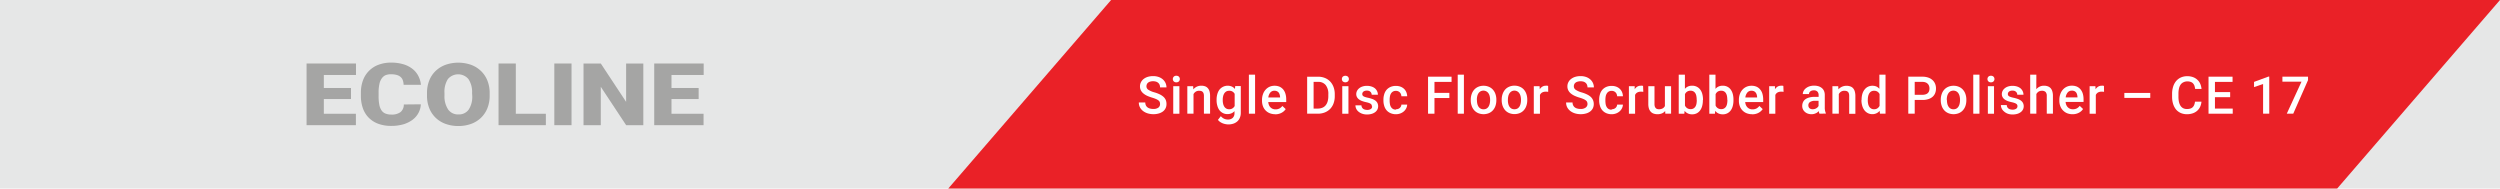 <svg id="Layer_1" data-name="Layer 1" xmlns="http://www.w3.org/2000/svg" viewBox="0 0 864.57 65.2"><defs><style>.cls-1{fill:#e6e7e7;}.cls-2{fill:#ea2127;}.cls-3{fill:#a5a5a4;}.cls-4{fill:#fff;}.cls-5{fill:none;}</style></defs><title>CE-17</title><rect class="cls-1" width="864.57" height="65.2"/><polygon class="cls-2" points="384.25 0 327.94 65.2 808.26 65.2 864.57 0 384.25 0"/><polygon class="cls-3" points="121.38 34.25 111.99 34.25 111.99 39.34 123.08 39.34 123.08 43.29 106.02 43.29 106.02 21.96 123.11 21.96 123.11 25.93 111.99 25.93 111.99 30.43 121.38 30.43 121.38 34.25"/><path class="cls-3" d="M145.54,36.07a7,7,0,0,1-.83,3,7.23,7.23,0,0,1-2.07,2.38A10.23,10.23,0,0,1,139.46,43a14.85,14.85,0,0,1-4.15.54,12.91,12.91,0,0,1-4.43-.71,9.11,9.11,0,0,1-3.3-2.06,8.81,8.81,0,0,1-2.06-3.27,12.52,12.52,0,0,1-.71-4.33V32.06a12,12,0,0,1,.74-4.33,9,9,0,0,1,5.4-5.35,12.14,12.14,0,0,1,4.29-.73,14.67,14.67,0,0,1,4.28.58,9.54,9.54,0,0,1,3.15,1.61,7.35,7.35,0,0,1,2,2.43,8.56,8.56,0,0,1,.91,3.06h-6a5.06,5.06,0,0,0-.28-1.58,2.6,2.6,0,0,0-.77-1.14,3.34,3.34,0,0,0-1.34-.69,7.28,7.28,0,0,0-2-.24,4.88,4.88,0,0,0-1.92.35A3.2,3.2,0,0,0,132,27.15a5.09,5.09,0,0,0-.81,2,13.52,13.52,0,0,0-.26,2.91v1.18a15.06,15.06,0,0,0,.23,2.9,5.3,5.3,0,0,0,.76,2,3,3,0,0,0,1.36,1.12,5.26,5.26,0,0,0,2.07.36,5,5,0,0,0,3.14-.84,3.3,3.3,0,0,0,1.16-2.65Z"/><path class="cls-3" d="M169.34,33.07a11.52,11.52,0,0,1-.8,4.39,9.5,9.5,0,0,1-2.24,3.31,9.76,9.76,0,0,1-3.42,2.09,12.63,12.63,0,0,1-4.34.72,12.89,12.89,0,0,1-4.4-.72,9.62,9.62,0,0,1-3.43-2.09,9.37,9.37,0,0,1-2.24-3.31,11.52,11.52,0,0,1-.8-4.39V32.2a11.53,11.53,0,0,1,.79-4.39,9.26,9.26,0,0,1,2.23-3.31,9.88,9.88,0,0,1,3.43-2.1,13.45,13.45,0,0,1,8.74,0,9.83,9.83,0,0,1,3.42,2.1,9.44,9.44,0,0,1,2.25,3.31,11.34,11.34,0,0,1,.81,4.39Zm-6.08-.9A8,8,0,0,0,162,27.35a4.65,4.65,0,0,0-7.11,0,8.18,8.18,0,0,0-1.18,4.82v.9A8.17,8.17,0,0,0,155,37.89a4.13,4.13,0,0,0,3.59,1.68,4.07,4.07,0,0,0,3.5-1.68,8,8,0,0,0,1.22-4.82Z"/><polygon class="cls-3" points="178.38 39.34 188.77 39.34 188.77 43.29 172.41 43.29 172.41 21.96 178.38 21.96 178.38 39.34"/><rect class="cls-3" x="191.7" y="21.96" width="5.95" height="21.33"/><polygon class="cls-3" points="222.48 43.29 216.54 43.29 207.77 30.02 207.77 43.29 201.8 43.29 201.8 21.96 207.77 21.96 216.53 35.23 216.53 21.96 222.48 21.96 222.48 43.29"/><polygon class="cls-3" points="241.61 34.25 232.22 34.25 232.22 39.34 243.31 39.34 243.31 43.29 226.25 43.29 226.25 21.96 243.35 21.96 243.35 25.93 232.22 25.93 232.22 30.43 241.61 30.43 241.61 34.25"/><path class="cls-4" d="M401.18,36a2.08,2.08,0,0,0-.11-.69,1.38,1.38,0,0,0-.42-.56,3.51,3.51,0,0,0-.84-.49,11.82,11.82,0,0,0-1.36-.49,13.86,13.86,0,0,1-1.69-.62,5.9,5.9,0,0,1-1.33-.82,3.57,3.57,0,0,1-.88-1.07,3,3,0,0,1-.31-1.39,3.06,3.06,0,0,1,.33-1.42,3.45,3.45,0,0,1,.92-1.13,4.45,4.45,0,0,1,1.44-.74,6.24,6.24,0,0,1,1.84-.26,5.6,5.6,0,0,1,1.94.31,4.36,4.36,0,0,1,1.46.85,3.79,3.79,0,0,1,.91,1.24,3.69,3.69,0,0,1,.32,1.51h-2.22a2.63,2.63,0,0,0-.14-.86,1.8,1.8,0,0,0-.45-.67,2.14,2.14,0,0,0-.75-.45,3.53,3.53,0,0,0-1.09-.16,3.33,3.33,0,0,0-1,.14,1.89,1.89,0,0,0-.72.37,1.36,1.36,0,0,0-.42.56,1.78,1.78,0,0,0-.14.7,1.41,1.41,0,0,0,.67,1.19,7.45,7.45,0,0,0,2.06.88,11.69,11.69,0,0,1,1.87.7,5.74,5.74,0,0,1,1.31.87,3.27,3.27,0,0,1,.78,1.1A3.57,3.57,0,0,1,403.4,36a3.1,3.1,0,0,1-1.23,2.55,4.38,4.38,0,0,1-1.44.69,6.48,6.48,0,0,1-1.88.25,7.07,7.07,0,0,1-1.82-.25,5.19,5.19,0,0,1-1.61-.76,4,4,0,0,1-1.14-1.26,3.51,3.51,0,0,1-.44-1.78h2.23a2.4,2.4,0,0,0,.21,1,1.94,1.94,0,0,0,.59.71,2.45,2.45,0,0,0,.88.4,4.31,4.31,0,0,0,1.1.13,2.79,2.79,0,0,0,1.75-.47,1.51,1.51,0,0,0,.58-1.24"/><path class="cls-4" d="M405.6,27.34a1.14,1.14,0,0,1,.32-.82,1.18,1.18,0,0,1,.89-.32,1.21,1.21,0,0,1,.89.32,1.2,1.2,0,0,1,0,1.63,1.21,1.21,0,0,1-.89.32,1.18,1.18,0,0,1-.89-.32,1.13,1.13,0,0,1-.32-.81m2.27,12h-2.13V29.81h2.13Z"/><path class="cls-4" d="M412.63,29.81l.06,1.1a3.44,3.44,0,0,1,1.2-.94,3.65,3.65,0,0,1,1.57-.33,3.75,3.75,0,0,1,1.24.19,2.23,2.23,0,0,1,.95.61,2.78,2.78,0,0,1,.62,1.1,5.54,5.54,0,0,1,.21,1.64v6.14h-2.13V33.16a2.83,2.83,0,0,0-.11-.83,1.31,1.31,0,0,0-.33-.55,1.17,1.17,0,0,0-.52-.3,2.6,2.6,0,0,0-.71-.09,2.06,2.06,0,0,0-1.15.31,2.28,2.28,0,0,0-.78.85v6.77h-2.14V29.81Z"/><path class="cls-4" d="M420.73,34.5a6.87,6.87,0,0,1,.27-2,4.53,4.53,0,0,1,.76-1.54A3.66,3.66,0,0,1,426,29.93a3.16,3.16,0,0,1,1.08.84l.09-1h1.93v9.25a4.33,4.33,0,0,1-.32,1.7,3.45,3.45,0,0,1-.88,1.26,3.88,3.88,0,0,1-1.36.78,5.44,5.44,0,0,1-1.75.27,4.86,4.86,0,0,1-.88-.09,5,5,0,0,1-1-.27,4.66,4.66,0,0,1-.94-.49,3,3,0,0,1-.77-.73l1-1.28a3.41,3.41,0,0,0,1.15.9,3.16,3.16,0,0,0,1.28.27,2.34,2.34,0,0,0,1.68-.58,2.2,2.2,0,0,0,.61-1.69v-.64a3,3,0,0,1-1.05.76,3.48,3.48,0,0,1-1.41.27,3.4,3.4,0,0,1-1.57-.37,3.68,3.68,0,0,1-1.19-1A4.57,4.57,0,0,1,421,36.6a6.55,6.55,0,0,1-.27-1.92Zm2.13.18a5,5,0,0,0,.13,1.19,3,3,0,0,0,.4,1,2,2,0,0,0,.68.66,1.88,1.88,0,0,0,1,.25,2,2,0,0,0,1.17-.31,2.28,2.28,0,0,0,.74-.8V32.47a2,2,0,0,0-1.9-1.08,2,2,0,0,0-1,.24,2.1,2.1,0,0,0-.69.67,3.16,3.16,0,0,0-.4,1,5.16,5.16,0,0,0-.13,1.21Z"/><rect class="cls-4" x="431.9" y="25.82" width="2.14" height="13.5"/><path class="cls-4" d="M441,39.5a5,5,0,0,1-1.9-.35,4.09,4.09,0,0,1-2.34-2.43,5.16,5.16,0,0,1-.32-1.82v-.35a5.65,5.65,0,0,1,.34-2,4.48,4.48,0,0,1,.91-1.55,4.08,4.08,0,0,1,1.37-1,4.15,4.15,0,0,1,1.69-.34,4.35,4.35,0,0,1,1.8.34,3.62,3.62,0,0,1,1.27,1,4.25,4.25,0,0,1,.74,1.49,6.6,6.6,0,0,1,.25,1.89v.91H438.6a3.31,3.31,0,0,0,.23,1,2.35,2.35,0,0,0,1.28,1.34,2.49,2.49,0,0,0,1,.19,2.83,2.83,0,0,0,1.37-.31,3.24,3.24,0,0,0,1-.87l1.15,1.09a3.83,3.83,0,0,1-.57.67,4,4,0,0,1-.79.57,4.25,4.25,0,0,1-1,.4,4.62,4.62,0,0,1-1.28.16m-.26-8.15a1.8,1.8,0,0,0-1.42.62,3.19,3.19,0,0,0-.69,1.71h4.07v-.16a3.61,3.61,0,0,0-.14-.81,2.15,2.15,0,0,0-.33-.7,1.68,1.68,0,0,0-.6-.48,2,2,0,0,0-.89-.18"/><path class="cls-4" d="M452.05,39.32V26.53h3.78a6.15,6.15,0,0,1,2.35.43A5.16,5.16,0,0,1,460,28.18a5.65,5.65,0,0,1,1.18,1.92,7.16,7.16,0,0,1,.42,2.52v.63a7.14,7.14,0,0,1-.42,2.51A5.45,5.45,0,0,1,460,37.67a5.37,5.37,0,0,1-1.86,1.22,6.42,6.42,0,0,1-2.41.43Zm2.23-11v9.23h1.45a4,4,0,0,0,1.59-.3,2.85,2.85,0,0,0,1.14-.85,3.73,3.73,0,0,0,.68-1.35,6.61,6.61,0,0,0,.23-1.8V32.6a4.84,4.84,0,0,0-.91-3.18,3.19,3.19,0,0,0-2.63-1.1Z"/><path class="cls-4" d="M464.06,27.34a1.18,1.18,0,0,1,.31-.82,1.41,1.41,0,0,1,1.79,0,1.2,1.2,0,0,1,0,1.63,1.41,1.41,0,0,1-1.79,0,1.17,1.17,0,0,1-.31-.81m2.27,12h-2.14V29.81h2.14Z"/><path class="cls-4" d="M474.44,36.74a1.22,1.22,0,0,0-.08-.43,1,1,0,0,0-.29-.37,2.72,2.72,0,0,0-.62-.32,7.88,7.88,0,0,0-1-.28,9.71,9.71,0,0,1-1.4-.4,4,4,0,0,1-1.07-.57,2.41,2.41,0,0,1-.7-.8,2.09,2.09,0,0,1-.25-1,2.43,2.43,0,0,1,.25-1.1,2.71,2.71,0,0,1,.74-.92,3.31,3.31,0,0,1,1.16-.63,4.54,4.54,0,0,1,1.52-.23,4.92,4.92,0,0,1,1.59.23,3.57,3.57,0,0,1,1.21.64,2.91,2.91,0,0,1,.75,1,2.84,2.84,0,0,1,.26,1.2h-2.14a1.4,1.4,0,0,0-.11-.53,1.21,1.21,0,0,0-.31-.46,1.54,1.54,0,0,0-.52-.33,2.29,2.29,0,0,0-.73-.11,2.11,2.11,0,0,0-.7.1,1.39,1.39,0,0,0-.5.26,1,1,0,0,0-.29.38,1,1,0,0,0-.1.45.93.93,0,0,0,.09.42.83.83,0,0,0,.31.34,2.42,2.42,0,0,0,.6.27,7.47,7.47,0,0,0,.95.25,11.5,11.5,0,0,1,1.48.42,4.13,4.13,0,0,1,1.11.58,2.41,2.41,0,0,1,.69.81,2.59,2.59,0,0,1,0,2.26,2.68,2.68,0,0,1-.77.91,3.76,3.76,0,0,1-1.22.6,5.59,5.59,0,0,1-1.58.21,4.87,4.87,0,0,1-1.73-.28,4,4,0,0,1-1.26-.72,3,3,0,0,1-.77-1,2.8,2.8,0,0,1-.26-1.16h2.07a1.61,1.61,0,0,0,.21.74,1.48,1.48,0,0,0,.44.49,1.9,1.9,0,0,0,.62.26,2.74,2.74,0,0,0,.7.09,2.21,2.21,0,0,0,1.29-.32,1,1,0,0,0,.44-.84"/><path class="cls-4" d="M482.75,37.79a2.19,2.19,0,0,0,.73-.12,1.66,1.66,0,0,0,.58-.33,1.68,1.68,0,0,0,.41-.51,1.61,1.61,0,0,0,.17-.65h2a3,3,0,0,1-.34,1.29,3.39,3.39,0,0,1-.83,1.06,3.88,3.88,0,0,1-1.22.71,4.22,4.22,0,0,1-1.48.26,4.52,4.52,0,0,1-1.91-.38,3.8,3.8,0,0,1-1.36-1,4.18,4.18,0,0,1-.8-1.52,6.16,6.16,0,0,1-.27-1.84v-.31a6.22,6.22,0,0,1,.27-1.85,4.18,4.18,0,0,1,.8-1.52,3.88,3.88,0,0,1,1.35-1,4.52,4.52,0,0,1,1.91-.37,4.38,4.38,0,0,1,1.57.26,3.61,3.61,0,0,1,1.21.74,3.34,3.34,0,0,1,.79,1.13,3.84,3.84,0,0,1,.31,1.45h-2a2.2,2.2,0,0,0-.15-.72,1.86,1.86,0,0,0-.38-.6,1.76,1.76,0,0,0-.59-.4,1.86,1.86,0,0,0-.77-.15,2,2,0,0,0-1.07.27,2,2,0,0,0-.67.7,2.91,2.91,0,0,0-.34,1,7,7,0,0,0-.09,1.12v.31a7.08,7.08,0,0,0,.09,1.13,2.93,2.93,0,0,0,.34,1,2.11,2.11,0,0,0,.66.7,2.06,2.06,0,0,0,1.08.26"/><polygon class="cls-4" points="501.23 33.9 496.08 33.9 496.08 39.32 493.86 39.32 493.86 26.52 501.99 26.52 501.99 28.32 496.08 28.32 496.08 32.12 501.23 32.12 501.23 33.9"/><rect class="cls-4" x="504.12" y="25.82" width="2.14" height="13.5"/><path class="cls-4" d="M508.63,34.48a5.69,5.69,0,0,1,.31-1.92,4.43,4.43,0,0,1,.87-1.53,3.88,3.88,0,0,1,1.38-1,4.41,4.41,0,0,1,1.86-.37,4.49,4.49,0,0,1,1.87.37,3.83,3.83,0,0,1,1.39,1,4.43,4.43,0,0,1,.87,1.53,5.94,5.94,0,0,1,.3,1.92v.18a6,6,0,0,1-.3,1.93,4.43,4.43,0,0,1-.87,1.53,3.93,3.93,0,0,1-1.39,1,4.86,4.86,0,0,1-3.72,0,3.93,3.93,0,0,1-1.39-1,4.43,4.43,0,0,1-.87-1.53,5.74,5.74,0,0,1-.31-1.93Zm2.14.18a5.31,5.31,0,0,0,.13,1.22,3.17,3.17,0,0,0,.41,1,2,2,0,0,0,1.75.92,2.09,2.09,0,0,0,1-.24,2,2,0,0,0,.71-.68,3.17,3.17,0,0,0,.41-1,5.3,5.3,0,0,0,.14-1.22v-.18a5.19,5.19,0,0,0-.14-1.2,3,3,0,0,0-.42-1,2.11,2.11,0,0,0-2.77-.68,2.19,2.19,0,0,0-.71.68,3.17,3.17,0,0,0-.41,1,5.19,5.19,0,0,0-.13,1.2Z"/><path class="cls-4" d="M519.33,34.48a5.94,5.94,0,0,1,.3-1.92A4.77,4.77,0,0,1,520.5,31a3.83,3.83,0,0,1,1.39-1,4.37,4.37,0,0,1,1.85-.37,4.46,4.46,0,0,1,1.87.37,3.79,3.79,0,0,1,1.4,1,4.41,4.41,0,0,1,.86,1.53,5.94,5.94,0,0,1,.3,1.92v.18a6,6,0,0,1-.3,1.93,4.41,4.41,0,0,1-.86,1.53,3.93,3.93,0,0,1-1.39,1,4.89,4.89,0,0,1-3.73,0,3.93,3.93,0,0,1-1.39-1,4.77,4.77,0,0,1-.87-1.53,6,6,0,0,1-.3-1.93Zm2.14.18a5.31,5.31,0,0,0,.13,1.22,3,3,0,0,0,.41,1,2.13,2.13,0,0,0,.72.68,2.31,2.31,0,0,0,2,0,2.13,2.13,0,0,0,.72-.68,3.17,3.17,0,0,0,.41-1,5.3,5.3,0,0,0,.14-1.22v-.18a5.19,5.19,0,0,0-.14-1.2,3,3,0,0,0-.42-1,2.1,2.1,0,0,0-.71-.68,2,2,0,0,0-1-.26,1.93,1.93,0,0,0-1,.26,2.1,2.1,0,0,0-.71.68,3,3,0,0,0-.41,1,5.19,5.19,0,0,0-.13,1.2Z"/><path class="cls-4" d="M535.41,31.76l-.43-.05-.44,0a2.35,2.35,0,0,0-1.26.3,1.88,1.88,0,0,0-.72.83v6.5h-2.13V29.81h2l.06,1.07a2.68,2.68,0,0,1,.89-.91,2.31,2.31,0,0,1,1.25-.33,2.27,2.27,0,0,1,.42,0,1.42,1.42,0,0,1,.34.08Z"/><path class="cls-4" d="M549,36a1.85,1.85,0,0,0-.12-.69,1.22,1.22,0,0,0-.42-.56,3.63,3.63,0,0,0-.83-.49,12.07,12.07,0,0,0-1.37-.49,13.86,13.86,0,0,1-1.69-.62,6.13,6.13,0,0,1-1.33-.82,3.54,3.54,0,0,1-.87-1.07,3,3,0,0,1-.32-1.39,3.06,3.06,0,0,1,.33-1.42,3.36,3.36,0,0,1,.93-1.13,4.4,4.4,0,0,1,1.43-.74,6.31,6.31,0,0,1,1.85-.26,5.6,5.6,0,0,1,1.94.31,4.31,4.31,0,0,1,1.45.85,3.66,3.66,0,0,1,1.23,2.75H549a2.39,2.39,0,0,0-.15-.86,1.78,1.78,0,0,0-.44-.67,2.1,2.1,0,0,0-.76-.45,3.75,3.75,0,0,0-2.1,0,1.89,1.89,0,0,0-.72.37,1.36,1.36,0,0,0-.42.56,1.78,1.78,0,0,0-.13.7,1.41,1.41,0,0,0,.67,1.19,7.36,7.36,0,0,0,2,.88,11.34,11.34,0,0,1,1.87.7,5.6,5.6,0,0,1,1.32.87,3.38,3.38,0,0,1,.77,1.1,3.57,3.57,0,0,1,.26,1.38,3.25,3.25,0,0,1-.32,1.45,3.14,3.14,0,0,1-.92,1.1,4.23,4.23,0,0,1-1.43.69,6.53,6.53,0,0,1-1.88.25,7,7,0,0,1-1.82-.25,5.09,5.09,0,0,1-1.61-.76,4,4,0,0,1-1.15-1.26,3.5,3.5,0,0,1-.43-1.78h2.22a2.26,2.26,0,0,0,.22,1,1.91,1.91,0,0,0,.58.71,2.5,2.5,0,0,0,.89.4,4.25,4.25,0,0,0,1.1.13,2.76,2.76,0,0,0,1.74-.47A1.52,1.52,0,0,0,549,36"/><path class="cls-4" d="M557.36,37.79a2.19,2.19,0,0,0,.73-.12,1.66,1.66,0,0,0,.58-.33,1.68,1.68,0,0,0,.41-.51,1.61,1.61,0,0,0,.17-.65h2a3,3,0,0,1-.34,1.29,3.39,3.39,0,0,1-.83,1.06,3.88,3.88,0,0,1-1.22.71,4.27,4.27,0,0,1-1.48.26,4.57,4.57,0,0,1-1.92-.38,3.86,3.86,0,0,1-1.35-1,4.18,4.18,0,0,1-.8-1.52,6.16,6.16,0,0,1-.27-1.84v-.31a6.22,6.22,0,0,1,.27-1.85,4.18,4.18,0,0,1,.8-1.52,3.88,3.88,0,0,1,1.35-1,4.52,4.52,0,0,1,1.91-.37,4.42,4.42,0,0,1,1.57.26,3.61,3.61,0,0,1,1.21.74,3.34,3.34,0,0,1,.79,1.13,3.84,3.84,0,0,1,.31,1.45h-2a2.2,2.2,0,0,0-.15-.72,1.86,1.86,0,0,0-.38-.6,1.76,1.76,0,0,0-.59-.4,1.86,1.86,0,0,0-.77-.15,1.87,1.87,0,0,0-1.74,1,2.91,2.91,0,0,0-.34,1,7,7,0,0,0-.09,1.12v.31a7.08,7.08,0,0,0,.09,1.13,2.93,2.93,0,0,0,.34,1,2,2,0,0,0,.66.7,2.06,2.06,0,0,0,1.08.26"/><path class="cls-4" d="M568.3,31.76l-.42-.05-.45,0a2.34,2.34,0,0,0-1.25.3,1.76,1.76,0,0,0-.72.83v6.5h-2.14V29.81h2l0,1.07a2.77,2.77,0,0,1,.89-.91,2.37,2.37,0,0,1,1.26-.33,2.1,2.1,0,0,1,.41,0,1.3,1.3,0,0,1,.34.08Z"/><path class="cls-4" d="M575.86,38.39a3,3,0,0,1-1.1.82,3.93,3.93,0,0,1-1.57.29,4,4,0,0,1-1.28-.2,2.37,2.37,0,0,1-1-.63,2.93,2.93,0,0,1-.65-1.09,5.14,5.14,0,0,1-.23-1.62V29.81h2.14V36a2.62,2.62,0,0,0,.12.86,1.65,1.65,0,0,0,.33.54,1.09,1.09,0,0,0,.48.29,1.79,1.79,0,0,0,.57.09,2.63,2.63,0,0,0,1.34-.3,1.88,1.88,0,0,0,.76-.82V29.81h2.14v9.51h-2Z"/><path class="cls-4" d="M588.9,34.66a7.49,7.49,0,0,1-.24,2,4.55,4.55,0,0,1-.71,1.52,3.31,3.31,0,0,1-1.16,1,3.43,3.43,0,0,1-1.6.36,3.39,3.39,0,0,1-1.51-.32,2.92,2.92,0,0,1-1.09-.89l-.11,1h-1.93V25.82h2.14v4.91a2.87,2.87,0,0,1,1.06-.81,3.3,3.3,0,0,1,1.42-.28,3.45,3.45,0,0,1,1.62.35A3.28,3.28,0,0,1,588,31a4.5,4.5,0,0,1,.71,1.53,7.57,7.57,0,0,1,.24,2Zm-2.14-.18a6.51,6.51,0,0,0-.1-1.19,2.91,2.91,0,0,0-.34-1,1.93,1.93,0,0,0-.66-.67,1.88,1.88,0,0,0-1-.25,2,2,0,0,0-1.95,1.21v3.92a2.13,2.13,0,0,0,.73.89,2.07,2.07,0,0,0,1.24.35,1.82,1.82,0,0,0,1-.25,1.84,1.84,0,0,0,.65-.65,2.93,2.93,0,0,0,.36-1,6.7,6.7,0,0,0,.1-1.22Z"/><path class="cls-4" d="M599.48,34.66a7.49,7.49,0,0,1-.24,2,4.53,4.53,0,0,1-.7,1.52,3.34,3.34,0,0,1-1.17,1,3.39,3.39,0,0,1-1.59.36,3.44,3.44,0,0,1-1.52-.32,3,3,0,0,1-1.09-.89l-.1,1h-1.94V25.82h2.14v4.91a2.87,2.87,0,0,1,1.06-.81,3.35,3.35,0,0,1,1.43-.28,3.44,3.44,0,0,1,1.61.35,3.23,3.23,0,0,1,1.17,1,4.69,4.69,0,0,1,.71,1.53,7.58,7.58,0,0,1,.23,2Zm-2.13-.18a7.54,7.54,0,0,0-.1-1.19,3.15,3.15,0,0,0-.35-1,1.82,1.82,0,0,0-.65-.67,1.94,1.94,0,0,0-1-.25,2.17,2.17,0,0,0-1.22.32,2.13,2.13,0,0,0-.73.89v3.92a2.13,2.13,0,0,0,.73.89,2.09,2.09,0,0,0,1.24.35,1.82,1.82,0,0,0,1-.25,2,2,0,0,0,.66-.65,3.15,3.15,0,0,0,.35-1,6.67,6.67,0,0,0,.11-1.22Z"/><path class="cls-4" d="M605.91,39.5a5,5,0,0,1-1.9-.35,4.11,4.11,0,0,1-2.33-2.43,4.94,4.94,0,0,1-.32-1.82v-.35a5.88,5.88,0,0,1,.33-2,4.66,4.66,0,0,1,.92-1.55A4,4,0,0,1,604,30a4.2,4.2,0,0,1,1.7-.34,4.35,4.35,0,0,1,1.8.34,3.49,3.49,0,0,1,1.26,1,4.1,4.1,0,0,1,.75,1.49,7,7,0,0,1,.25,1.89v.91h-6.22a3.62,3.62,0,0,0,.23,1,2.62,2.62,0,0,0,.52.81,2.37,2.37,0,0,0,1.77.72,2.87,2.87,0,0,0,1.38-.31,3.24,3.24,0,0,0,1-.87l1.15,1.09a5,5,0,0,1-.57.67,4.32,4.32,0,0,1-.79.57,4.17,4.17,0,0,1-1,.4,4.57,4.57,0,0,1-1.28.16m-.25-8.15a1.8,1.8,0,0,0-1.42.62,3.19,3.19,0,0,0-.69,1.71h4.07v-.16a4.29,4.29,0,0,0-.14-.81,2.17,2.17,0,0,0-.34-.7,1.64,1.64,0,0,0-.59-.48,2,2,0,0,0-.89-.18"/><path class="cls-4" d="M616.81,31.76l-.43-.05-.44,0a2.4,2.4,0,0,0-1.26.3,1.88,1.88,0,0,0-.72.83v6.5h-2.13V29.81h2l0,1.07a2.77,2.77,0,0,1,.89-.91,2.33,2.33,0,0,1,1.25-.33,2.12,2.12,0,0,1,.42,0,1.3,1.3,0,0,1,.34.08Z"/><path class="cls-4" d="M629.23,39.32a1.76,1.76,0,0,1-.15-.39c0-.16-.07-.32-.1-.5a3.8,3.8,0,0,1-.47.42,2.66,2.66,0,0,1-.57.33,3,3,0,0,1-.68.23,3.21,3.21,0,0,1-.78.09,3.71,3.71,0,0,1-1.31-.22,2.87,2.87,0,0,1-1-.6,2.59,2.59,0,0,1-.67-.9,2.62,2.62,0,0,1-.24-1.12,3.12,3.12,0,0,1,.29-1.36,2.55,2.55,0,0,1,.84-1,4.15,4.15,0,0,1,1.36-.6,7.31,7.31,0,0,1,1.83-.21h1.35v-.62a1.68,1.68,0,0,0-.41-1.18,1.64,1.64,0,0,0-1.26-.45,2.5,2.5,0,0,0-.69.1,1.62,1.62,0,0,0-.52.28,1.14,1.14,0,0,0-.33.4,1.13,1.13,0,0,0-.12.51h-2.14a2.23,2.23,0,0,1,.28-1.08,2.89,2.89,0,0,1,.79-.93,4,4,0,0,1,1.23-.66,5.11,5.11,0,0,1,1.62-.24,5.3,5.3,0,0,1,1.48.2,3.45,3.45,0,0,1,1.17.62,2.68,2.68,0,0,1,.76,1,3.51,3.51,0,0,1,.27,1.43v4.21a4.86,4.86,0,0,0,.36,2.05v.15Zm-2.35-1.54a2.61,2.61,0,0,0,.69-.09,2.56,2.56,0,0,0,.58-.26,2,2,0,0,0,.45-.36,2.26,2.26,0,0,0,.31-.42V34.86h-1.15a3.14,3.14,0,0,0-1.79.41,1.33,1.33,0,0,0-.59,1.17,1.51,1.51,0,0,0,.09.53,1.17,1.17,0,0,0,.29.43,1.31,1.31,0,0,0,.47.28,1.85,1.85,0,0,0,.65.1"/><path class="cls-4" d="M635.71,29.81l.07,1.1A3.44,3.44,0,0,1,637,30a3.63,3.63,0,0,1,1.56-.33,3.81,3.81,0,0,1,1.25.19,2.23,2.23,0,0,1,1,.61,2.77,2.77,0,0,1,.61,1.1,5.51,5.51,0,0,1,.22,1.64v6.14h-2.14V33.16a2.83,2.83,0,0,0-.11-.83,1.29,1.29,0,0,0-.32-.55,1.17,1.17,0,0,0-.52-.3,2.63,2.63,0,0,0-.72-.09,2.08,2.08,0,0,0-1.15.31,2.34,2.34,0,0,0-.77.85v6.77H633.7V29.81Z"/><path class="cls-4" d="M643.79,34.5a7.24,7.24,0,0,1,.26-2A4.52,4.52,0,0,1,644.8,31a3.32,3.32,0,0,1,2.74-1.34,3.4,3.4,0,0,1,1.4.27,3.07,3.07,0,0,1,1,.78V25.82h2.13v13.5h-1.93l-.11-1a3.07,3.07,0,0,1-1.08.85,3.25,3.25,0,0,1-1.47.31,3.29,3.29,0,0,1-1.55-.37,3.54,3.54,0,0,1-1.18-1,4.74,4.74,0,0,1-.74-1.53,6.55,6.55,0,0,1-.27-1.92Zm2.14.18a5.65,5.65,0,0,0,.12,1.19,2.94,2.94,0,0,0,.37,1,2,2,0,0,0,.67.66,1.81,1.81,0,0,0,1,.25,2,2,0,0,0,1.18-.32,2.34,2.34,0,0,0,.74-.85V32.53a2.23,2.23,0,0,0-.74-.84,2.11,2.11,0,0,0-1.16-.3,1.91,1.91,0,0,0-1,.24,2.14,2.14,0,0,0-.67.67,3.14,3.14,0,0,0-.38,1,5.77,5.77,0,0,0-.12,1.21Z"/><path class="cls-4" d="M662.16,34.57v4.75h-2.22V26.52h4.9a6,6,0,0,1,2,.31,4.13,4.13,0,0,1,1.46.85,3.56,3.56,0,0,1,.91,1.29,4.14,4.14,0,0,1,.31,1.62,4.18,4.18,0,0,1-.31,1.67,3.26,3.26,0,0,1-.91,1.25,4.17,4.17,0,0,1-1.46.78,6.36,6.36,0,0,1-2,.28Zm0-1.79h2.68a3.31,3.31,0,0,0,1.1-.16,2,2,0,0,0,.76-.44,1.78,1.78,0,0,0,.43-.69,2.77,2.77,0,0,0,0-1.74,1.86,1.86,0,0,0-.43-.73,2,2,0,0,0-.76-.51,2.85,2.85,0,0,0-1.1-.19h-2.68Z"/><path class="cls-4" d="M671.17,34.48a5.94,5.94,0,0,1,.31-1.92,4.43,4.43,0,0,1,.87-1.53,3.88,3.88,0,0,1,1.38-1,4.45,4.45,0,0,1,1.86-.37,4.49,4.49,0,0,1,1.87.37,3.83,3.83,0,0,1,1.39,1,4.43,4.43,0,0,1,.87,1.53,5.94,5.94,0,0,1,.3,1.92v.18a6,6,0,0,1-.3,1.93,4.43,4.43,0,0,1-.87,1.53,3.93,3.93,0,0,1-1.39,1,4.86,4.86,0,0,1-3.72,0,3.93,3.93,0,0,1-1.39-1,4.43,4.43,0,0,1-.87-1.53,6,6,0,0,1-.31-1.93Zm2.14.18a5.31,5.31,0,0,0,.13,1.22,3,3,0,0,0,.42,1,2,2,0,0,0,.71.68,2.12,2.12,0,0,0,1,.24,2.09,2.09,0,0,0,1-.24,2,2,0,0,0,.71-.68,3,3,0,0,0,.41-1,5.3,5.3,0,0,0,.14-1.22v-.18a5.19,5.19,0,0,0-.14-1.2,3.17,3.17,0,0,0-.41-1,2.13,2.13,0,0,0-.72-.68,2.17,2.17,0,0,0-2.06,0,2.07,2.07,0,0,0-.7.68,3,3,0,0,0-.42,1,5.19,5.19,0,0,0-.13,1.2Z"/><rect class="cls-4" x="682.41" y="25.82" width="2.14" height="13.5"/><path class="cls-4" d="M687.32,27.34a1.14,1.14,0,0,1,.32-.82,1.18,1.18,0,0,1,.89-.32,1.21,1.21,0,0,1,.89.32,1.2,1.2,0,0,1,0,1.63,1.21,1.21,0,0,1-.89.32,1.18,1.18,0,0,1-.89-.32,1.13,1.13,0,0,1-.32-.81m2.27,12h-2.13V29.81h2.13Z"/><path class="cls-4" d="M697.7,36.74a1.22,1.22,0,0,0-.08-.43,1,1,0,0,0-.29-.37,2.72,2.72,0,0,0-.62-.32,7.88,7.88,0,0,0-1-.28,9.71,9.71,0,0,1-1.4-.4,4.16,4.16,0,0,1-1.07-.57,2.41,2.41,0,0,1-.7-.8,2.09,2.09,0,0,1-.25-1,2.43,2.43,0,0,1,.25-1.1,2.71,2.71,0,0,1,.74-.92,3.31,3.31,0,0,1,1.16-.63,4.54,4.54,0,0,1,1.52-.23,5,5,0,0,1,1.6.23,3.62,3.62,0,0,1,1.2.64,2.91,2.91,0,0,1,.75,1,2.84,2.84,0,0,1,.26,1.2h-2.14a1.39,1.39,0,0,0-.1-.53,1.23,1.23,0,0,0-.32-.46,1.54,1.54,0,0,0-.52-.33,2.29,2.29,0,0,0-.73-.11,2.11,2.11,0,0,0-.7.1,1.39,1.39,0,0,0-.5.26,1,1,0,0,0-.29.38,1,1,0,0,0-.1.45.93.93,0,0,0,.09.42.83.83,0,0,0,.31.34,2.42,2.42,0,0,0,.6.27,7.47,7.47,0,0,0,.95.25,11.06,11.06,0,0,1,1.48.42,4.13,4.13,0,0,1,1.11.58,2.41,2.41,0,0,1,.69.81,2.59,2.59,0,0,1,0,2.26,2.68,2.68,0,0,1-.77.91,3.76,3.76,0,0,1-1.22.6,5.59,5.59,0,0,1-1.58.21,4.87,4.87,0,0,1-1.73-.28A4,4,0,0,1,693,38.5a3,3,0,0,1-.77-1,2.8,2.8,0,0,1-.26-1.16H694a1.5,1.5,0,0,0,.2.74,1.41,1.41,0,0,0,.45.49,1.76,1.76,0,0,0,.61.26,2.74,2.74,0,0,0,.7.09,2.21,2.21,0,0,0,1.29-.32,1,1,0,0,0,.44-.84"/><path class="cls-4" d="M704.21,30.85a3.57,3.57,0,0,1,1.16-.89,3.32,3.32,0,0,1,1.49-.32,3.87,3.87,0,0,1,1.26.19,2.45,2.45,0,0,1,1,.62,2.71,2.71,0,0,1,.62,1.11,5.25,5.25,0,0,1,.22,1.64v6.12h-2.13V33.19a1.92,1.92,0,0,0-.43-1.4,1.74,1.74,0,0,0-1.25-.4,2.12,2.12,0,0,0-1.15.3,2.31,2.31,0,0,0-.77.84v6.79h-2.13V25.82h2.13Z"/><path class="cls-4" d="M716.74,39.5a5,5,0,0,1-1.9-.35,4.26,4.26,0,0,1-1.43-1,4.15,4.15,0,0,1-.91-1.46,5.16,5.16,0,0,1-.32-1.82v-.35a5.88,5.88,0,0,1,.34-2,4.64,4.64,0,0,1,.91-1.55,4.08,4.08,0,0,1,1.37-1,4.15,4.15,0,0,1,1.69-.34,4.35,4.35,0,0,1,1.8.34,3.62,3.62,0,0,1,1.27,1,4.45,4.45,0,0,1,.75,1.49,7,7,0,0,1,.24,1.89v.91h-6.21a3.31,3.31,0,0,0,.23,1,2.62,2.62,0,0,0,.52.81,2.42,2.42,0,0,0,.76.53,2.53,2.53,0,0,0,1,.19,2.87,2.87,0,0,0,1.38-.31,3.21,3.21,0,0,0,1-.87l1.15,1.09a4.23,4.23,0,0,1-.56.67,4.32,4.32,0,0,1-.79.57,4.51,4.51,0,0,1-1,.4,4.62,4.62,0,0,1-1.28.16m-.26-8.15a1.81,1.81,0,0,0-1.42.62,3.19,3.19,0,0,0-.69,1.71h4.07v-.16a4.28,4.28,0,0,0-.13-.81A2.4,2.4,0,0,0,718,32a1.64,1.64,0,0,0-.59-.48,2.06,2.06,0,0,0-.9-.18"/><path class="cls-4" d="M727.64,31.76l-.43-.05-.44,0a2.35,2.35,0,0,0-1.26.3,1.88,1.88,0,0,0-.72.83v6.5h-2.14V29.81h2l.06,1.07a2.68,2.68,0,0,1,.89-.91,2.31,2.31,0,0,1,1.25-.33,2.27,2.27,0,0,1,.42,0,1.42,1.42,0,0,1,.34.08Z"/><rect class="cls-4" x="734.66" y="32.14" width="8.96" height="1.72"/><path class="cls-4" d="M761.33,35.16a5.44,5.44,0,0,1-.44,1.73,4.21,4.21,0,0,1-1,1.38,4.46,4.46,0,0,1-1.53.9,6,6,0,0,1-2.08.33,5.26,5.26,0,0,1-2.13-.43,4.6,4.6,0,0,1-1.62-1.21,5.71,5.71,0,0,1-1-1.9,8.18,8.18,0,0,1-.36-2.51v-1a8.15,8.15,0,0,1,.37-2.5A5.62,5.62,0,0,1,752.59,28a4.74,4.74,0,0,1,1.65-1.22,5.3,5.3,0,0,1,2.18-.43,5.7,5.7,0,0,1,2,.33,4.29,4.29,0,0,1,1.49.91,4.16,4.16,0,0,1,1,1.4,5.83,5.83,0,0,1,.44,1.76h-2.21a5.64,5.64,0,0,0-.24-1.09,2.49,2.49,0,0,0-.49-.82,2,2,0,0,0-.8-.51,3.35,3.35,0,0,0-1.17-.18,2.92,2.92,0,0,0-1.32.29,2.5,2.5,0,0,0-1,.82,3.84,3.84,0,0,0-.56,1.33,7.62,7.62,0,0,0-.19,1.81v1.05a8.45,8.45,0,0,0,.16,1.74,4.41,4.41,0,0,0,.52,1.34,2.61,2.61,0,0,0,.91.87,2.74,2.74,0,0,0,1.32.3,3.88,3.88,0,0,0,1.22-.16,2.09,2.09,0,0,0,.82-.49,2.29,2.29,0,0,0,.51-.8,4.71,4.71,0,0,0,.26-1.09Z"/><polygon class="cls-4" points="771.25 33.61 765.99 33.61 765.99 37.55 772.14 37.55 772.14 39.32 763.77 39.32 763.77 26.52 772.08 26.52 772.08 28.32 765.99 28.32 765.99 31.85 771.25 31.85 771.25 33.61"/><polygon class="cls-4" points="784.77 39.32 782.64 39.32 782.64 29.05 779.51 30.12 779.51 28.32 784.5 26.48 784.77 26.48 784.77 39.32"/><polygon class="cls-4" points="798.18 27.71 793.07 39.32 790.83 39.32 795.93 28.24 789.32 28.24 789.32 26.52 798.18 26.52 798.18 27.71"/><rect class="cls-5" width="864.57" height="65.2"/></svg>